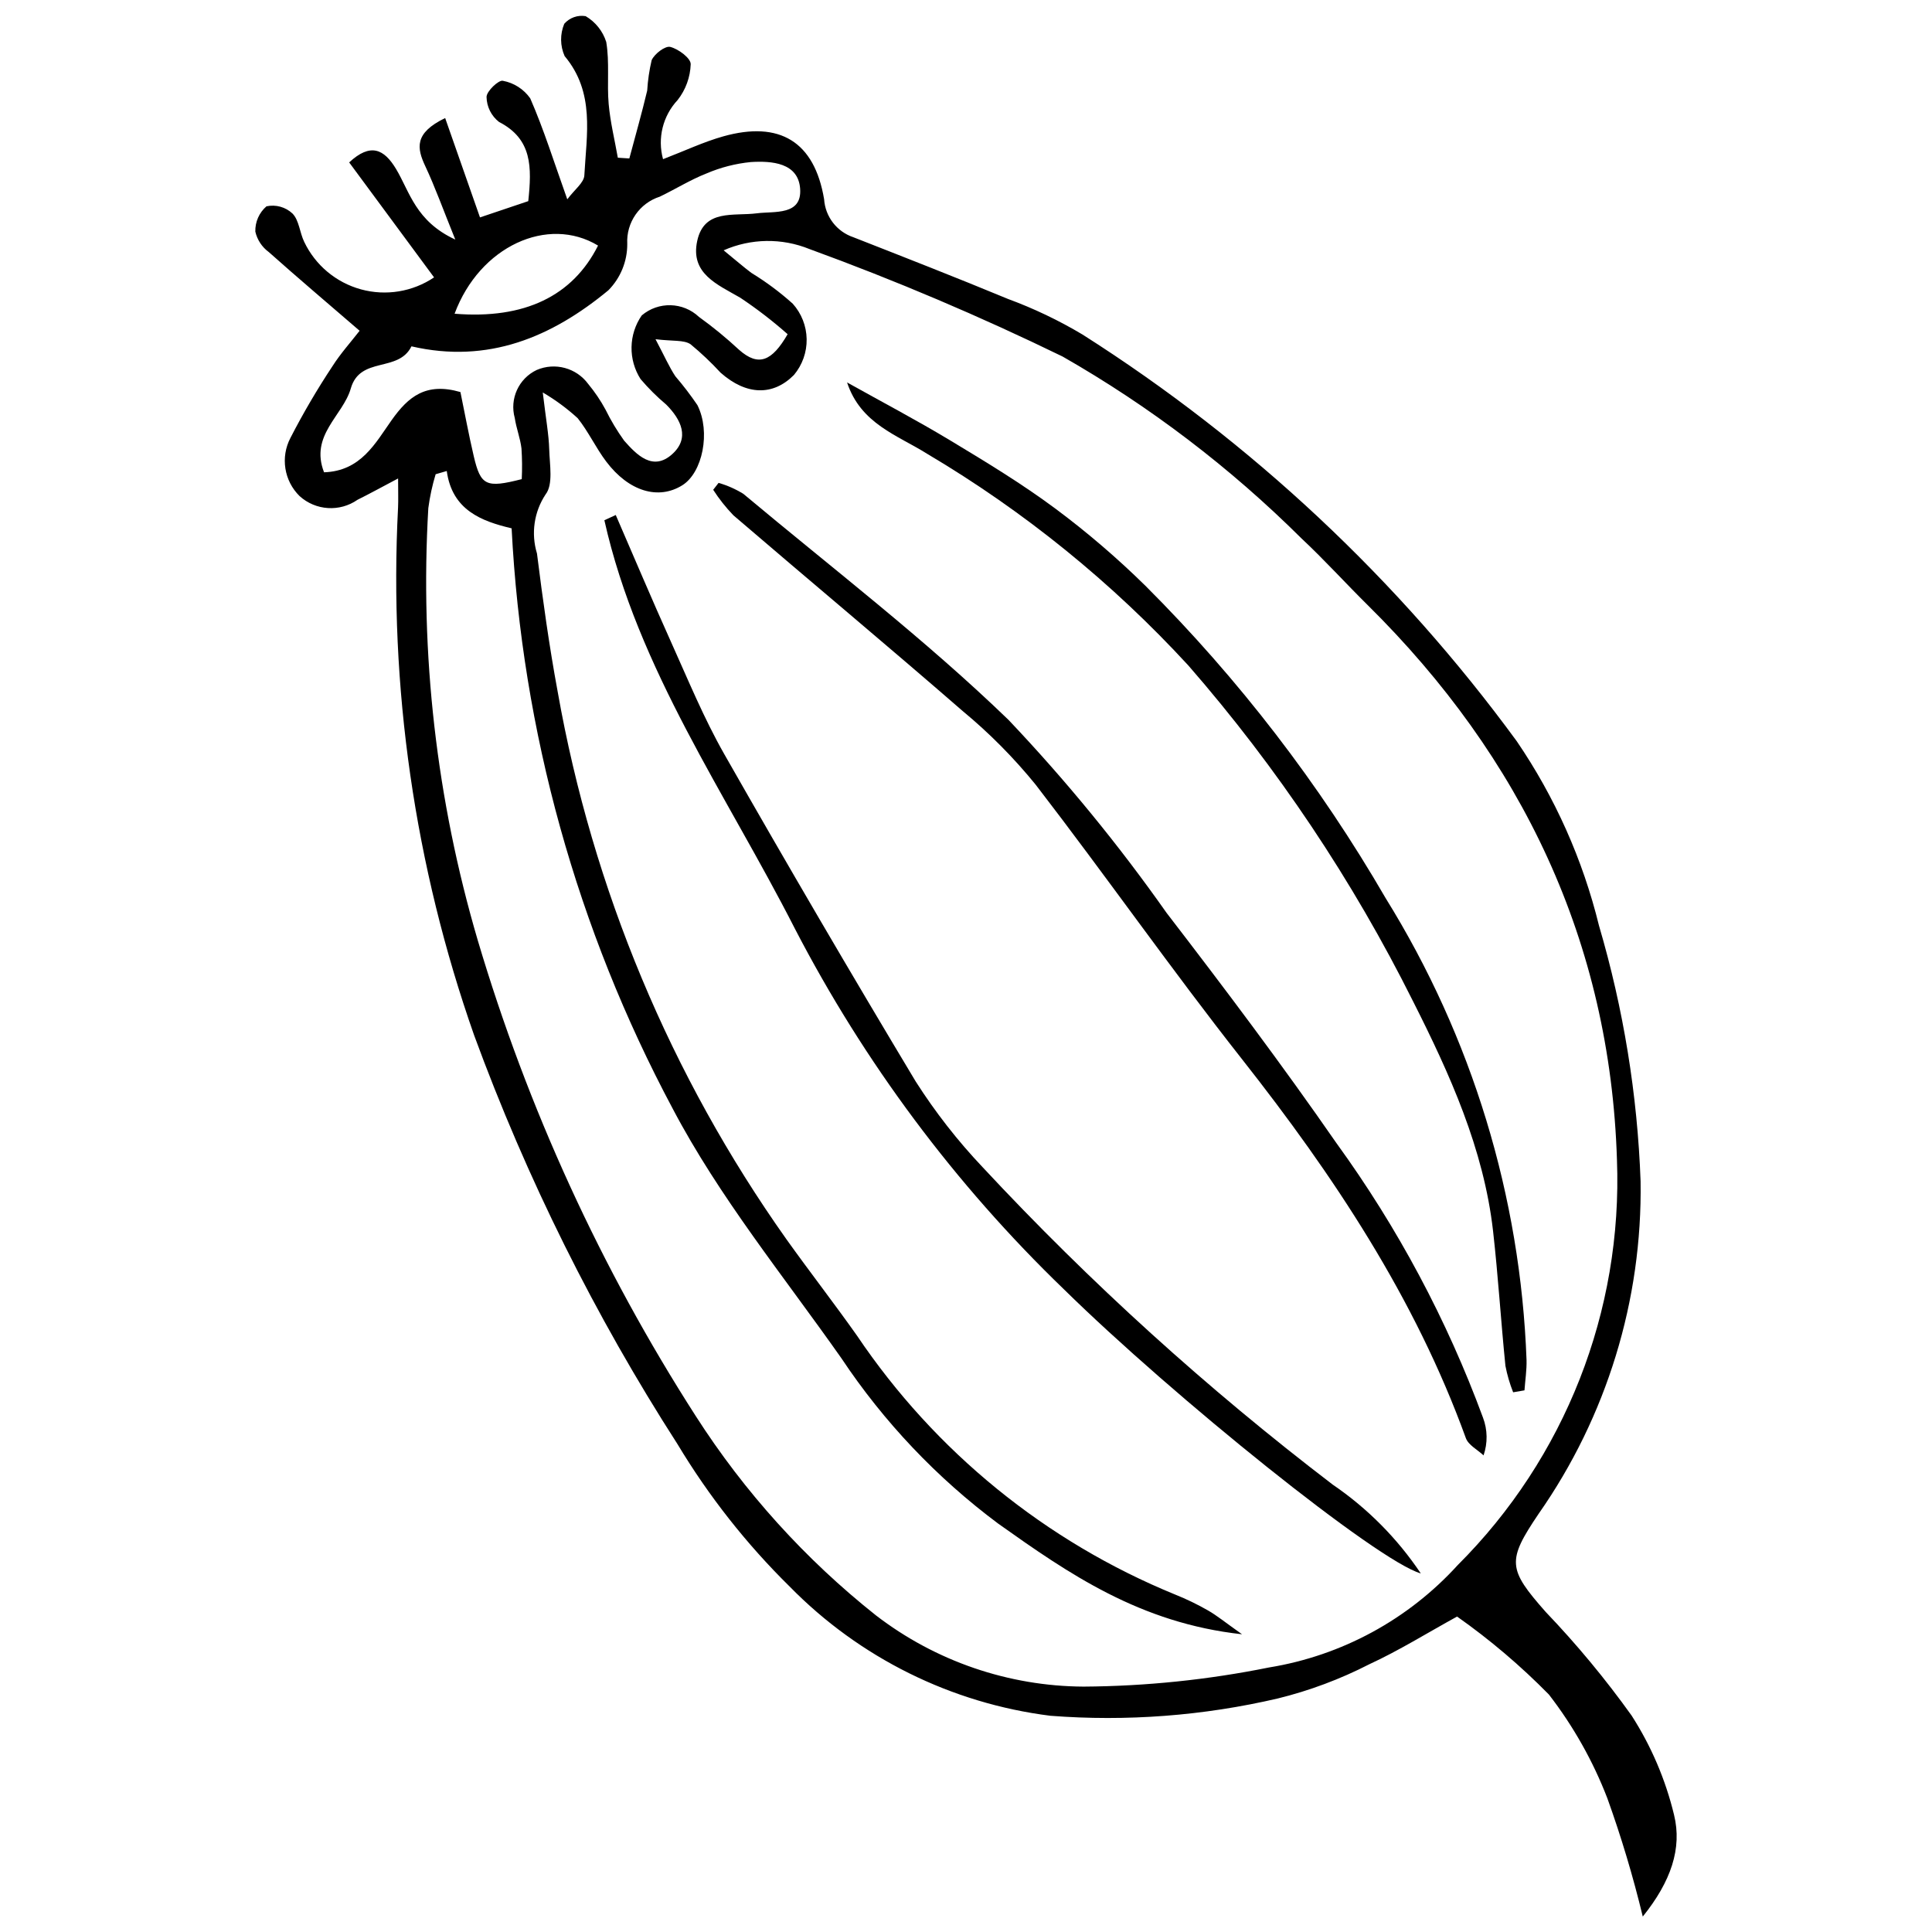 <?xml version="1.0" encoding="UTF-8"?>
<!-- The Best Svg Icon site in the world: iconSvg.co, Visit us! https://iconsvg.co -->
<svg width="800px" height="800px" version="1.1" viewBox="144 144 512 512" xmlns="http://www.w3.org/2000/svg">
 <defs>
  <clipPath id="a">
   <path d="m211 148.09h378v503.81h-378z"/>
  </clipPath>
 </defs>
 <g clip-path="url(#a)">
  <path d="m261.97 175.28c3.144 8.965 5.938 16.941 9.23 26.336l12.797-4.312c0.941-8.969 1.09-16.434-7.746-20.984v0.004c-2.047-1.598-3.266-4.027-3.312-6.625-0.012-1.516 3.227-4.574 4.324-4.289 2.93 0.543 5.531 2.211 7.25 4.644 3.598 8.23 6.285 16.863 9.824 26.77 1.906-2.566 4.418-4.394 4.519-6.348 0.578-10.836 2.863-21.965-5.231-31.621h0.004c-1.207-2.715-1.242-5.809-0.094-8.551 1.41-1.613 3.555-2.379 5.668-2.023 2.602 1.531 4.543 3.965 5.457 6.84 0.91 5.363 0.164 10.98 0.645 16.445 0.422 4.777 1.59 9.488 2.426 14.23l3.051 0.195c1.594-5.988 3.301-11.949 4.731-17.977 0.164-2.719 0.559-5.422 1.184-8.07 0.746-1.68 3.594-3.848 4.93-3.512 2.164 0.539 5.465 3.012 5.414 4.574l0.004-0.004c-0.117 3.457-1.328 6.785-3.461 9.504-3.93 4.195-5.394 10.133-3.871 15.676 5.781-2.219 10.75-4.582 15.969-6.047 14.914-4.18 24.148 1.355 26.715 16.66 0.305 4.621 3.367 8.598 7.75 10.074 13.668 5.363 27.344 10.703 40.906 16.324v0.004c6.887 2.531 13.527 5.699 19.828 9.461 44.734 28.43 83.758 64.977 115.06 107.75 10.137 14.859 17.523 31.414 21.805 48.883 6.492 22.039 10.195 44.809 11.027 67.77 0.484 31.484-8.973 62.32-27.027 88.121-8.426 12.473-8.176 14.613 1.895 26.012 8.219 8.594 15.816 17.758 22.738 27.426 5.203 8.09 9.012 17 11.266 26.355 2.164 8.848-0.805 17.637-8.293 26.934v-0.004c-2.559-10.613-5.691-21.078-9.391-31.352-3.801-9.859-9.016-19.117-15.48-27.477-7.473-7.609-15.621-14.531-24.34-20.672-8.031 4.418-15.41 9.02-23.246 12.633-7.699 3.953-15.836 7-24.242 9.07-19.738 4.602-40.07 6.152-60.281 4.59-26.242-3.293-50.598-15.363-69.109-34.25-11.457-11.281-21.441-23.965-29.723-37.746-21.883-34.027-39.953-70.359-53.887-108.34-15.766-44.848-22.617-92.344-20.164-139.82 0.094-2.125 0.012-4.254 0.012-7.746-4.461 2.352-7.566 4.074-10.75 5.648-4.719 3.289-11.09 2.887-15.355-0.977-4.121-4.047-5.106-10.32-2.418-15.434 3.352-6.519 7.059-12.844 11.105-18.953 2.156-3.394 4.891-6.422 7.219-9.426-8.402-7.246-16.32-13.953-24.066-20.855l0.004 0.004c-1.805-1.32-3.074-3.242-3.574-5.422-0.074-2.566 1.012-5.031 2.957-6.707 2.473-0.531 5.047 0.184 6.891 1.914 1.758 1.789 1.91 5.059 3.109 7.512 2.949 6.184 8.441 10.777 15.051 12.586 6.609 1.805 13.676 0.648 19.359-3.176-7.441-10.078-14.832-20.09-22.496-30.469 5.637-5.25 9.246-3.559 12.422 1.738 3.648 6.082 5.168 13.828 15.699 18.711-3.324-8.219-5.375-13.961-7.953-19.457-2.219-4.742-3.023-8.742 5.269-12.75zm0.422 93.543-2.941 0.852v-0.004c-0.891 2.941-1.539 5.945-1.945 8.992-2.254 38.637 2.176 77.375 13.098 114.51 13.211 44.539 32.66 86.988 57.766 126.08 12.898 20.129 29.039 37.984 47.77 52.844 15.789 12.137 35.117 18.766 55.031 18.871 16.496-0.109 32.945-1.805 49.117-5.07 19.254-3.133 36.879-12.691 50.008-27.121 28.438-28.367 43.738-67.316 42.211-107.45-1.809-57.586-25.105-106.5-66.078-146.99-5.883-5.812-11.441-11.965-17.48-17.613v0.004c-18.902-18.797-40.199-35.016-63.348-48.242-21.852-10.645-44.242-20.152-67.078-28.484-7.32-2.973-15.527-2.852-22.754 0.336 3.453 2.82 5.348 4.481 7.359 5.984 3.894 2.379 7.562 5.109 10.957 8.16 2.316 2.582 3.625 5.914 3.684 9.383 0.059 3.469-1.137 6.84-3.363 9.5-5.535 5.59-12.602 5.441-19.426-0.586h-0.004c-2.488-2.699-5.16-5.227-7.988-7.562-1.789-1.18-4.641-0.75-9.273-1.324 2.441 4.621 3.637 7.367 5.262 9.828v-0.004c2.086 2.434 4.035 4.981 5.836 7.633 3.59 7.129 1.359 17.898-3.977 21.238-6.34 3.973-14.184 1.672-20.188-6.277-2.766-3.66-4.719-7.945-7.578-11.512h-0.004c-2.832-2.582-5.926-4.859-9.23-6.797 0.852 7.191 1.602 11.145 1.711 15.113 0.113 4.043 1.098 9.281-0.961 11.902-3.059 4.617-3.898 10.355-2.285 15.656 1.539 12.266 3.242 24.535 5.496 36.684 9.238 52.227 29.934 101.76 60.598 145.04 6.141 8.605 12.641 16.961 18.738 25.594 20.691 30.715 50.043 54.586 84.324 68.594 2.988 1.195 5.891 2.602 8.684 4.203 2.336 1.336 4.438 3.074 9.008 6.309-27.086-2.961-45.953-16.078-64.664-29.355h0.004c-16.246-12.117-30.289-26.934-41.52-43.805-15.324-21.785-32.398-42.738-44.711-66.156-25.352-47.496-39.926-100-42.676-153.77-7.988-1.887-15.762-4.82-17.188-15.18zm-9.352-33.039c-3.477 7.055-13.602 2.523-16.078 11.168-2.07 7.227-10.918 12.379-7.086 22.211 9.793-0.324 13.602-7.746 17.914-13.824 4.394-6.195 9.066-10.09 18.227-7.441 1.137 5.512 2.195 11.277 3.527 16.977 1.84 7.867 3.269 8.512 12.719 6.102l0.004-0.004c0.133-2.707 0.109-5.422-0.07-8.125-0.316-2.719-1.375-5.344-1.777-8.059-1.418-5.098 1.031-10.473 5.809-12.742 4.856-2.086 10.508-0.555 13.645 3.699 1.754 2.117 3.297 4.398 4.602 6.816 1.41 2.867 3.055 5.609 4.918 8.203 3.359 3.805 7.633 8.207 12.754 3.586 4.723-4.262 2.375-9.16-1.594-13.133-2.449-2.062-4.723-4.32-6.797-6.758-1.617-2.527-2.449-5.481-2.394-8.48 0.051-3.004 0.992-5.922 2.703-8.391 4.418-3.75 10.945-3.582 15.16 0.391 3.727 2.684 7.277 5.598 10.637 8.723 5.168 4.574 8.723 3.016 12.867-4.137-3.965-3.508-8.164-6.742-12.574-9.68-6.098-3.523-13.25-6.391-11.391-15.023 1.84-8.547 9.625-6.531 15.832-7.336 4.59-0.594 11.988 0.664 11.445-6.547-0.516-6.848-7.488-7.375-13.051-7.035-4.07 0.402-8.055 1.426-11.812 3.043-4.25 1.672-8.18 4.137-12.312 6.125-5.391 1.723-8.941 6.871-8.637 12.523 0.027 4.594-1.77 9.008-4.992 12.281-15 12.41-31.879 19.562-52.195 14.867zm11.43-8.645c18.59 1.52 31.32-4.738 38.016-18.059-13.289-8.035-31.367 0.172-38.016 18.059z"/>
 </g>
 <path d="m307.18 280.48c4.856 11.188 9.594 22.426 14.605 33.543 4.523 10.035 8.727 20.293 14.156 29.832 16.574 29.105 33.484 58.02 50.723 86.738 5.18 8.125 11.121 15.738 17.746 22.73 28.492 30.598 59.523 58.73 92.758 84.102 9.219 6.285 17.148 14.281 23.359 23.551-11.539-3.297-65.574-46.805-94.641-75.355-28.801-27.781-52.879-60.074-71.281-95.605-18.098-35.508-41.559-68.539-50.441-108.15z"/>
 <path d="m545 512.97c-0.902-2.266-1.586-4.613-2.047-7.008-1.199-11.887-1.93-23.824-3.273-35.695-2.477-21.84-11.523-41.734-21.188-60.871-16.004-32.078-36.016-61.992-59.559-89.027-20.199-21.965-43.504-40.859-69.176-56.074-7.922-4.988-17.645-7.941-21.273-18.941 9.148 5.113 18.441 9.996 27.41 15.406 9.43 5.684 18.891 11.422 27.715 17.973h0.004c8.441 6.281 16.441 13.137 23.941 20.512 24.727 24.699 46.117 52.516 63.641 82.75 22.891 36.875 35.766 79.082 37.355 122.45 0.066 2.664-0.355 5.34-0.547 8.012z"/>
 <path d="m334.43 271.97c2.316 0.664 4.531 1.645 6.582 2.918 23.602 19.754 48.164 38.535 70.242 59.879 15.191 16.012 29.199 33.109 41.906 51.16 15.41 20.035 30.629 40.254 45.02 61.027v-0.004c16.215 22.352 29.277 46.824 38.828 72.734 1.219 3.215 1.273 6.754 0.148 10.008-1.602-1.508-4.012-2.723-4.684-4.566-13.492-37.207-35.008-69.551-59.324-100.43-18.746-23.805-36.137-48.676-54.637-72.684h0.004c-5.793-7.137-12.273-13.684-19.352-19.543-20.113-17.48-40.582-34.555-60.809-51.91-2-2.074-3.793-4.34-5.352-6.762z"/>
</svg>